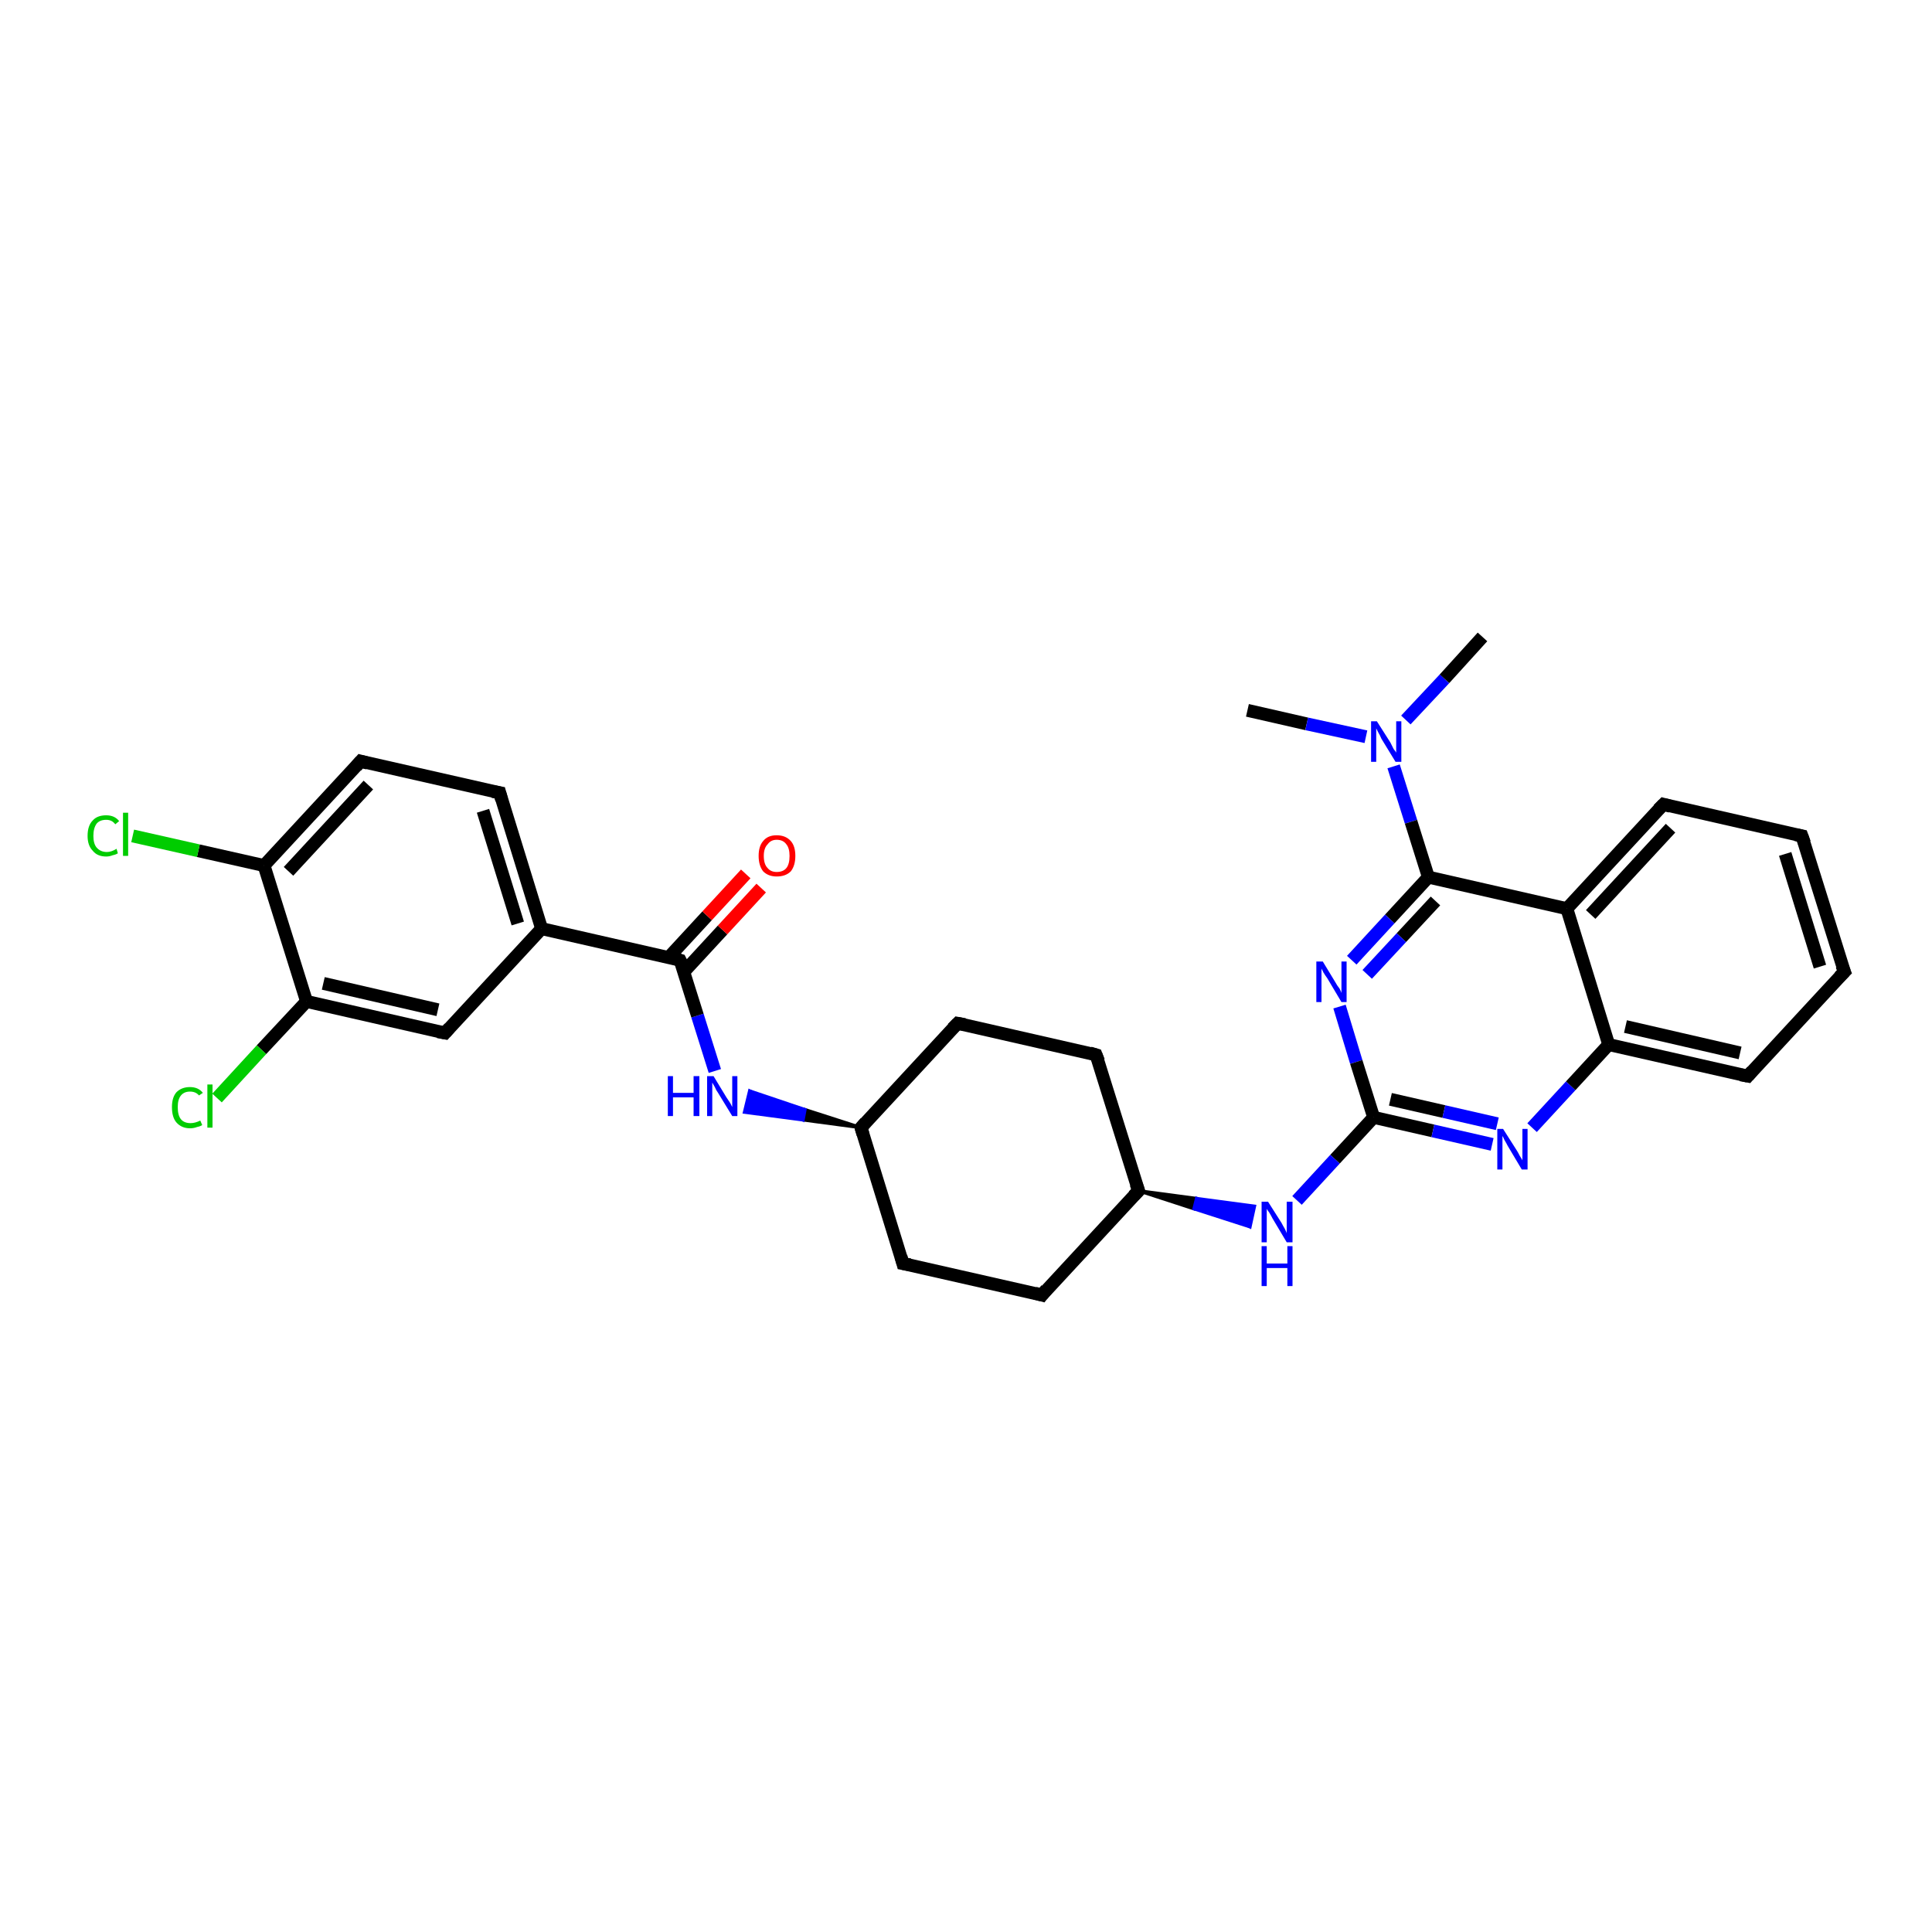 <?xml version='1.0' encoding='iso-8859-1'?>
<svg version='1.1' baseProfile='full'
              xmlns='http://www.w3.org/2000/svg'
                      xmlns:rdkit='http://www.rdkit.org/xml'
                      xmlns:xlink='http://www.w3.org/1999/xlink'
                  xml:space='preserve'
width='300px' height='300px' viewBox='0 0 300 300'>
<!-- END OF HEADER -->
<rect style='opacity:1.0;fill:#FFFFFF;stroke:none' width='300.0' height='300.0' x='0.0' y='0.0'> </rect>
<path class='bond-0 atom-0 atom-1' d='M 193.7,110.3 L 202.9,112.4' style='fill:none;fill-rule:evenodd;stroke:#000000;stroke-width:2.0px;stroke-linecap:butt;stroke-linejoin:miter;stroke-opacity:1' />
<path class='bond-0 atom-0 atom-1' d='M 202.9,112.4 L 212.1,114.4' style='fill:none;fill-rule:evenodd;stroke:#0000FF;stroke-width:2.0px;stroke-linecap:butt;stroke-linejoin:miter;stroke-opacity:1' />
<path class='bond-1 atom-1 atom-2' d='M 218.3,111.8 L 224.3,105.4' style='fill:none;fill-rule:evenodd;stroke:#0000FF;stroke-width:2.0px;stroke-linecap:butt;stroke-linejoin:miter;stroke-opacity:1' />
<path class='bond-1 atom-1 atom-2' d='M 224.3,105.4 L 230.2,98.9' style='fill:none;fill-rule:evenodd;stroke:#000000;stroke-width:2.0px;stroke-linecap:butt;stroke-linejoin:miter;stroke-opacity:1' />
<path class='bond-2 atom-1 atom-3' d='M 216.4,119.0 L 219.1,127.6' style='fill:none;fill-rule:evenodd;stroke:#0000FF;stroke-width:2.0px;stroke-linecap:butt;stroke-linejoin:miter;stroke-opacity:1' />
<path class='bond-2 atom-1 atom-3' d='M 219.1,127.6 L 221.8,136.2' style='fill:none;fill-rule:evenodd;stroke:#000000;stroke-width:2.0px;stroke-linecap:butt;stroke-linejoin:miter;stroke-opacity:1' />
<path class='bond-3 atom-3 atom-4' d='M 221.8,136.2 L 215.8,142.7' style='fill:none;fill-rule:evenodd;stroke:#000000;stroke-width:2.0px;stroke-linecap:butt;stroke-linejoin:miter;stroke-opacity:1' />
<path class='bond-3 atom-3 atom-4' d='M 215.8,142.7 L 209.9,149.1' style='fill:none;fill-rule:evenodd;stroke:#0000FF;stroke-width:2.0px;stroke-linecap:butt;stroke-linejoin:miter;stroke-opacity:1' />
<path class='bond-3 atom-3 atom-4' d='M 222.9,139.9 L 217.6,145.6' style='fill:none;fill-rule:evenodd;stroke:#000000;stroke-width:2.0px;stroke-linecap:butt;stroke-linejoin:miter;stroke-opacity:1' />
<path class='bond-3 atom-3 atom-4' d='M 217.6,145.6 L 212.3,151.3' style='fill:none;fill-rule:evenodd;stroke:#0000FF;stroke-width:2.0px;stroke-linecap:butt;stroke-linejoin:miter;stroke-opacity:1' />
<path class='bond-4 atom-4 atom-5' d='M 208.0,156.3 L 210.6,164.9' style='fill:none;fill-rule:evenodd;stroke:#0000FF;stroke-width:2.0px;stroke-linecap:butt;stroke-linejoin:miter;stroke-opacity:1' />
<path class='bond-4 atom-4 atom-5' d='M 210.6,164.9 L 213.3,173.5' style='fill:none;fill-rule:evenodd;stroke:#000000;stroke-width:2.0px;stroke-linecap:butt;stroke-linejoin:miter;stroke-opacity:1' />
<path class='bond-5 atom-5 atom-6' d='M 213.3,173.5 L 207.3,180.0' style='fill:none;fill-rule:evenodd;stroke:#000000;stroke-width:2.0px;stroke-linecap:butt;stroke-linejoin:miter;stroke-opacity:1' />
<path class='bond-5 atom-5 atom-6' d='M 207.3,180.0 L 201.4,186.4' style='fill:none;fill-rule:evenodd;stroke:#0000FF;stroke-width:2.0px;stroke-linecap:butt;stroke-linejoin:miter;stroke-opacity:1' />
<path class='bond-6 atom-7 atom-6' d='M 176.8,184.9 L 185.8,186.1 L 185.4,187.7 Z' style='fill:#000000;fill-rule:evenodd;fill-opacity:1;stroke:#000000;stroke-width:0.5px;stroke-linecap:butt;stroke-linejoin:miter;stroke-opacity:1;' />
<path class='bond-6 atom-7 atom-6' d='M 185.8,186.1 L 194.1,190.5 L 194.8,187.3 Z' style='fill:#0000FF;fill-rule:evenodd;fill-opacity:1;stroke:#0000FF;stroke-width:0.5px;stroke-linecap:butt;stroke-linejoin:miter;stroke-opacity:1;' />
<path class='bond-6 atom-7 atom-6' d='M 185.8,186.1 L 185.4,187.7 L 194.1,190.5 Z' style='fill:#0000FF;fill-rule:evenodd;fill-opacity:1;stroke:#0000FF;stroke-width:0.5px;stroke-linecap:butt;stroke-linejoin:miter;stroke-opacity:1;' />
<path class='bond-7 atom-7 atom-8' d='M 176.8,184.9 L 170.2,163.8' style='fill:none;fill-rule:evenodd;stroke:#000000;stroke-width:2.0px;stroke-linecap:butt;stroke-linejoin:miter;stroke-opacity:1' />
<path class='bond-8 atom-8 atom-9' d='M 170.2,163.8 L 148.7,158.9' style='fill:none;fill-rule:evenodd;stroke:#000000;stroke-width:2.0px;stroke-linecap:butt;stroke-linejoin:miter;stroke-opacity:1' />
<path class='bond-9 atom-9 atom-10' d='M 148.7,158.9 L 133.7,175.1' style='fill:none;fill-rule:evenodd;stroke:#000000;stroke-width:2.0px;stroke-linecap:butt;stroke-linejoin:miter;stroke-opacity:1' />
<path class='bond-10 atom-10 atom-11' d='M 133.7,175.1 L 140.2,196.2' style='fill:none;fill-rule:evenodd;stroke:#000000;stroke-width:2.0px;stroke-linecap:butt;stroke-linejoin:miter;stroke-opacity:1' />
<path class='bond-11 atom-11 atom-12' d='M 140.2,196.2 L 161.8,201.1' style='fill:none;fill-rule:evenodd;stroke:#000000;stroke-width:2.0px;stroke-linecap:butt;stroke-linejoin:miter;stroke-opacity:1' />
<path class='bond-12 atom-10 atom-13' d='M 133.7,175.1 L 124.7,173.9 L 125.0,172.3 Z' style='fill:#000000;fill-rule:evenodd;fill-opacity:1;stroke:#000000;stroke-width:0.5px;stroke-linecap:butt;stroke-linejoin:miter;stroke-opacity:1;' />
<path class='bond-12 atom-10 atom-13' d='M 124.7,173.9 L 116.4,169.4 L 115.6,172.7 Z' style='fill:#0000FF;fill-rule:evenodd;fill-opacity:1;stroke:#0000FF;stroke-width:0.5px;stroke-linecap:butt;stroke-linejoin:miter;stroke-opacity:1;' />
<path class='bond-12 atom-10 atom-13' d='M 124.7,173.9 L 125.0,172.3 L 116.4,169.4 Z' style='fill:#0000FF;fill-rule:evenodd;fill-opacity:1;stroke:#0000FF;stroke-width:0.5px;stroke-linecap:butt;stroke-linejoin:miter;stroke-opacity:1;' />
<path class='bond-13 atom-13 atom-14' d='M 111.0,166.3 L 108.3,157.7' style='fill:none;fill-rule:evenodd;stroke:#0000FF;stroke-width:2.0px;stroke-linecap:butt;stroke-linejoin:miter;stroke-opacity:1' />
<path class='bond-13 atom-13 atom-14' d='M 108.3,157.7 L 105.6,149.1' style='fill:none;fill-rule:evenodd;stroke:#000000;stroke-width:2.0px;stroke-linecap:butt;stroke-linejoin:miter;stroke-opacity:1' />
<path class='bond-14 atom-14 atom-15' d='M 106.2,150.9 L 112.2,144.4' style='fill:none;fill-rule:evenodd;stroke:#000000;stroke-width:2.0px;stroke-linecap:butt;stroke-linejoin:miter;stroke-opacity:1' />
<path class='bond-14 atom-14 atom-15' d='M 112.2,144.4 L 118.2,137.9' style='fill:none;fill-rule:evenodd;stroke:#FF0000;stroke-width:2.0px;stroke-linecap:butt;stroke-linejoin:miter;stroke-opacity:1' />
<path class='bond-14 atom-14 atom-15' d='M 103.8,148.7 L 109.8,142.2' style='fill:none;fill-rule:evenodd;stroke:#000000;stroke-width:2.0px;stroke-linecap:butt;stroke-linejoin:miter;stroke-opacity:1' />
<path class='bond-14 atom-14 atom-15' d='M 109.8,142.2 L 115.8,135.7' style='fill:none;fill-rule:evenodd;stroke:#FF0000;stroke-width:2.0px;stroke-linecap:butt;stroke-linejoin:miter;stroke-opacity:1' />
<path class='bond-15 atom-14 atom-16' d='M 105.6,149.1 L 84.1,144.2' style='fill:none;fill-rule:evenodd;stroke:#000000;stroke-width:2.0px;stroke-linecap:butt;stroke-linejoin:miter;stroke-opacity:1' />
<path class='bond-16 atom-16 atom-17' d='M 84.1,144.2 L 77.6,123.1' style='fill:none;fill-rule:evenodd;stroke:#000000;stroke-width:2.0px;stroke-linecap:butt;stroke-linejoin:miter;stroke-opacity:1' />
<path class='bond-16 atom-16 atom-17' d='M 80.4,143.4 L 75.0,125.9' style='fill:none;fill-rule:evenodd;stroke:#000000;stroke-width:2.0px;stroke-linecap:butt;stroke-linejoin:miter;stroke-opacity:1' />
<path class='bond-17 atom-17 atom-18' d='M 77.6,123.1 L 56.0,118.2' style='fill:none;fill-rule:evenodd;stroke:#000000;stroke-width:2.0px;stroke-linecap:butt;stroke-linejoin:miter;stroke-opacity:1' />
<path class='bond-18 atom-18 atom-19' d='M 56.0,118.2 L 41.0,134.4' style='fill:none;fill-rule:evenodd;stroke:#000000;stroke-width:2.0px;stroke-linecap:butt;stroke-linejoin:miter;stroke-opacity:1' />
<path class='bond-18 atom-18 atom-19' d='M 57.2,121.9 L 44.8,135.3' style='fill:none;fill-rule:evenodd;stroke:#000000;stroke-width:2.0px;stroke-linecap:butt;stroke-linejoin:miter;stroke-opacity:1' />
<path class='bond-19 atom-19 atom-20' d='M 41.0,134.4 L 30.8,132.1' style='fill:none;fill-rule:evenodd;stroke:#000000;stroke-width:2.0px;stroke-linecap:butt;stroke-linejoin:miter;stroke-opacity:1' />
<path class='bond-19 atom-19 atom-20' d='M 30.8,132.1 L 20.6,129.8' style='fill:none;fill-rule:evenodd;stroke:#00CC00;stroke-width:2.0px;stroke-linecap:butt;stroke-linejoin:miter;stroke-opacity:1' />
<path class='bond-20 atom-19 atom-21' d='M 41.0,134.4 L 47.6,155.5' style='fill:none;fill-rule:evenodd;stroke:#000000;stroke-width:2.0px;stroke-linecap:butt;stroke-linejoin:miter;stroke-opacity:1' />
<path class='bond-21 atom-21 atom-22' d='M 47.6,155.5 L 40.6,163.0' style='fill:none;fill-rule:evenodd;stroke:#000000;stroke-width:2.0px;stroke-linecap:butt;stroke-linejoin:miter;stroke-opacity:1' />
<path class='bond-21 atom-21 atom-22' d='M 40.6,163.0 L 33.7,170.5' style='fill:none;fill-rule:evenodd;stroke:#00CC00;stroke-width:2.0px;stroke-linecap:butt;stroke-linejoin:miter;stroke-opacity:1' />
<path class='bond-22 atom-21 atom-23' d='M 47.6,155.5 L 69.1,160.4' style='fill:none;fill-rule:evenodd;stroke:#000000;stroke-width:2.0px;stroke-linecap:butt;stroke-linejoin:miter;stroke-opacity:1' />
<path class='bond-22 atom-21 atom-23' d='M 50.2,152.7 L 68.0,156.8' style='fill:none;fill-rule:evenodd;stroke:#000000;stroke-width:2.0px;stroke-linecap:butt;stroke-linejoin:miter;stroke-opacity:1' />
<path class='bond-23 atom-5 atom-24' d='M 213.3,173.5 L 222.5,175.6' style='fill:none;fill-rule:evenodd;stroke:#000000;stroke-width:2.0px;stroke-linecap:butt;stroke-linejoin:miter;stroke-opacity:1' />
<path class='bond-23 atom-5 atom-24' d='M 222.5,175.6 L 231.7,177.7' style='fill:none;fill-rule:evenodd;stroke:#0000FF;stroke-width:2.0px;stroke-linecap:butt;stroke-linejoin:miter;stroke-opacity:1' />
<path class='bond-23 atom-5 atom-24' d='M 215.9,170.7 L 224.2,172.6' style='fill:none;fill-rule:evenodd;stroke:#000000;stroke-width:2.0px;stroke-linecap:butt;stroke-linejoin:miter;stroke-opacity:1' />
<path class='bond-23 atom-5 atom-24' d='M 224.2,172.6 L 232.5,174.5' style='fill:none;fill-rule:evenodd;stroke:#0000FF;stroke-width:2.0px;stroke-linecap:butt;stroke-linejoin:miter;stroke-opacity:1' />
<path class='bond-24 atom-24 atom-25' d='M 237.9,175.1 L 243.9,168.6' style='fill:none;fill-rule:evenodd;stroke:#0000FF;stroke-width:2.0px;stroke-linecap:butt;stroke-linejoin:miter;stroke-opacity:1' />
<path class='bond-24 atom-24 atom-25' d='M 243.9,168.6 L 249.8,162.2' style='fill:none;fill-rule:evenodd;stroke:#000000;stroke-width:2.0px;stroke-linecap:butt;stroke-linejoin:miter;stroke-opacity:1' />
<path class='bond-25 atom-25 atom-26' d='M 249.8,162.2 L 271.4,167.1' style='fill:none;fill-rule:evenodd;stroke:#000000;stroke-width:2.0px;stroke-linecap:butt;stroke-linejoin:miter;stroke-opacity:1' />
<path class='bond-25 atom-25 atom-26' d='M 252.4,159.4 L 270.2,163.5' style='fill:none;fill-rule:evenodd;stroke:#000000;stroke-width:2.0px;stroke-linecap:butt;stroke-linejoin:miter;stroke-opacity:1' />
<path class='bond-26 atom-26 atom-27' d='M 271.4,167.1 L 286.4,150.9' style='fill:none;fill-rule:evenodd;stroke:#000000;stroke-width:2.0px;stroke-linecap:butt;stroke-linejoin:miter;stroke-opacity:1' />
<path class='bond-27 atom-27 atom-28' d='M 286.4,150.9 L 279.8,129.8' style='fill:none;fill-rule:evenodd;stroke:#000000;stroke-width:2.0px;stroke-linecap:butt;stroke-linejoin:miter;stroke-opacity:1' />
<path class='bond-27 atom-27 atom-28' d='M 282.6,150.1 L 277.2,132.6' style='fill:none;fill-rule:evenodd;stroke:#000000;stroke-width:2.0px;stroke-linecap:butt;stroke-linejoin:miter;stroke-opacity:1' />
<path class='bond-28 atom-28 atom-29' d='M 279.8,129.8 L 258.3,124.9' style='fill:none;fill-rule:evenodd;stroke:#000000;stroke-width:2.0px;stroke-linecap:butt;stroke-linejoin:miter;stroke-opacity:1' />
<path class='bond-29 atom-29 atom-30' d='M 258.3,124.9 L 243.3,141.1' style='fill:none;fill-rule:evenodd;stroke:#000000;stroke-width:2.0px;stroke-linecap:butt;stroke-linejoin:miter;stroke-opacity:1' />
<path class='bond-29 atom-29 atom-30' d='M 259.4,128.6 L 247.0,142.0' style='fill:none;fill-rule:evenodd;stroke:#000000;stroke-width:2.0px;stroke-linecap:butt;stroke-linejoin:miter;stroke-opacity:1' />
<path class='bond-30 atom-30 atom-3' d='M 243.3,141.1 L 221.8,136.2' style='fill:none;fill-rule:evenodd;stroke:#000000;stroke-width:2.0px;stroke-linecap:butt;stroke-linejoin:miter;stroke-opacity:1' />
<path class='bond-31 atom-12 atom-7' d='M 161.8,201.1 L 176.8,184.9' style='fill:none;fill-rule:evenodd;stroke:#000000;stroke-width:2.0px;stroke-linecap:butt;stroke-linejoin:miter;stroke-opacity:1' />
<path class='bond-32 atom-23 atom-16' d='M 69.1,160.4 L 84.1,144.2' style='fill:none;fill-rule:evenodd;stroke:#000000;stroke-width:2.0px;stroke-linecap:butt;stroke-linejoin:miter;stroke-opacity:1' />
<path class='bond-33 atom-30 atom-25' d='M 243.3,141.1 L 249.8,162.2' style='fill:none;fill-rule:evenodd;stroke:#000000;stroke-width:2.0px;stroke-linecap:butt;stroke-linejoin:miter;stroke-opacity:1' />
<path d='M 176.4,183.8 L 176.8,184.9 L 176.0,185.7' style='fill:none;stroke:#000000;stroke-width:2.0px;stroke-linecap:butt;stroke-linejoin:miter;stroke-opacity:1;' />
<path d='M 170.6,164.8 L 170.2,163.8 L 169.2,163.5' style='fill:none;stroke:#000000;stroke-width:2.0px;stroke-linecap:butt;stroke-linejoin:miter;stroke-opacity:1;' />
<path d='M 149.8,159.1 L 148.7,158.9 L 147.9,159.7' style='fill:none;stroke:#000000;stroke-width:2.0px;stroke-linecap:butt;stroke-linejoin:miter;stroke-opacity:1;' />
<path d='M 134.4,174.3 L 133.7,175.1 L 134.0,176.1' style='fill:none;stroke:#000000;stroke-width:2.0px;stroke-linecap:butt;stroke-linejoin:miter;stroke-opacity:1;' />
<path d='M 139.9,195.1 L 140.2,196.2 L 141.3,196.4' style='fill:none;stroke:#000000;stroke-width:2.0px;stroke-linecap:butt;stroke-linejoin:miter;stroke-opacity:1;' />
<path d='M 160.7,200.8 L 161.8,201.1 L 162.5,200.2' style='fill:none;stroke:#000000;stroke-width:2.0px;stroke-linecap:butt;stroke-linejoin:miter;stroke-opacity:1;' />
<path d='M 105.8,149.5 L 105.6,149.1 L 104.6,148.8' style='fill:none;stroke:#000000;stroke-width:2.0px;stroke-linecap:butt;stroke-linejoin:miter;stroke-opacity:1;' />
<path d='M 77.9,124.2 L 77.6,123.1 L 76.5,122.9' style='fill:none;stroke:#000000;stroke-width:2.0px;stroke-linecap:butt;stroke-linejoin:miter;stroke-opacity:1;' />
<path d='M 57.1,118.5 L 56.0,118.2 L 55.3,119.0' style='fill:none;stroke:#000000;stroke-width:2.0px;stroke-linecap:butt;stroke-linejoin:miter;stroke-opacity:1;' />
<path d='M 68.0,160.2 L 69.1,160.4 L 69.8,159.6' style='fill:none;stroke:#000000;stroke-width:2.0px;stroke-linecap:butt;stroke-linejoin:miter;stroke-opacity:1;' />
<path d='M 270.3,166.9 L 271.4,167.1 L 272.1,166.3' style='fill:none;stroke:#000000;stroke-width:2.0px;stroke-linecap:butt;stroke-linejoin:miter;stroke-opacity:1;' />
<path d='M 285.6,151.7 L 286.4,150.9 L 286.0,149.9' style='fill:none;stroke:#000000;stroke-width:2.0px;stroke-linecap:butt;stroke-linejoin:miter;stroke-opacity:1;' />
<path d='M 280.2,130.9 L 279.8,129.8 L 278.8,129.6' style='fill:none;stroke:#000000;stroke-width:2.0px;stroke-linecap:butt;stroke-linejoin:miter;stroke-opacity:1;' />
<path d='M 259.4,125.2 L 258.3,124.9 L 257.5,125.7' style='fill:none;stroke:#000000;stroke-width:2.0px;stroke-linecap:butt;stroke-linejoin:miter;stroke-opacity:1;' />
<path class='atom-1' d='M 213.8 112.0
L 215.9 115.3
Q 216.1 115.7, 216.4 116.3
Q 216.8 116.8, 216.8 116.9
L 216.8 112.0
L 217.6 112.0
L 217.6 118.3
L 216.7 118.3
L 214.5 114.7
Q 214.3 114.2, 214.0 113.7
Q 213.8 113.3, 213.7 113.1
L 213.7 118.3
L 212.9 118.3
L 212.9 112.0
L 213.8 112.0
' fill='#0000FF'/>
<path class='atom-4' d='M 205.4 149.3
L 207.4 152.6
Q 207.6 153.0, 208.0 153.5
Q 208.3 154.1, 208.3 154.2
L 208.3 149.3
L 209.1 149.3
L 209.1 155.6
L 208.3 155.6
L 206.1 151.9
Q 205.8 151.5, 205.5 151.0
Q 205.3 150.6, 205.2 150.4
L 205.2 155.6
L 204.4 155.6
L 204.4 149.3
L 205.4 149.3
' fill='#0000FF'/>
<path class='atom-6' d='M 196.9 186.6
L 199.0 189.9
Q 199.2 190.3, 199.5 190.8
Q 199.8 191.4, 199.8 191.5
L 199.8 186.6
L 200.7 186.6
L 200.7 192.9
L 199.8 192.9
L 197.6 189.2
Q 197.4 188.8, 197.1 188.3
Q 196.8 187.9, 196.7 187.7
L 196.7 192.9
L 195.9 192.9
L 195.9 186.6
L 196.9 186.6
' fill='#0000FF'/>
<path class='atom-6' d='M 195.9 193.5
L 196.7 193.5
L 196.7 196.2
L 199.9 196.2
L 199.9 193.5
L 200.7 193.5
L 200.7 199.7
L 199.9 199.7
L 199.9 196.9
L 196.7 196.9
L 196.7 199.7
L 195.9 199.7
L 195.9 193.5
' fill='#0000FF'/>
<path class='atom-13' d='M 103.7 167.1
L 104.5 167.1
L 104.5 169.7
L 107.7 169.7
L 107.7 167.1
L 108.6 167.1
L 108.6 173.3
L 107.7 173.3
L 107.7 170.4
L 104.5 170.4
L 104.5 173.3
L 103.7 173.3
L 103.7 167.1
' fill='#0000FF'/>
<path class='atom-13' d='M 110.8 167.1
L 112.8 170.4
Q 113.0 170.7, 113.4 171.3
Q 113.7 171.9, 113.7 171.9
L 113.7 167.1
L 114.5 167.1
L 114.5 173.3
L 113.7 173.3
L 111.5 169.7
Q 111.2 169.3, 111.0 168.8
Q 110.7 168.3, 110.6 168.1
L 110.6 173.3
L 109.8 173.3
L 109.8 167.1
L 110.8 167.1
' fill='#0000FF'/>
<path class='atom-15' d='M 117.8 132.9
Q 117.8 131.4, 118.5 130.6
Q 119.2 129.7, 120.6 129.7
Q 122.0 129.7, 122.8 130.6
Q 123.5 131.4, 123.5 132.9
Q 123.5 134.4, 122.8 135.3
Q 122.0 136.1, 120.6 136.1
Q 119.3 136.1, 118.5 135.3
Q 117.8 134.4, 117.8 132.9
M 120.6 135.4
Q 121.6 135.4, 122.1 134.8
Q 122.6 134.2, 122.6 132.9
Q 122.6 131.7, 122.1 131.1
Q 121.6 130.4, 120.6 130.4
Q 119.7 130.4, 119.2 131.1
Q 118.6 131.7, 118.6 132.9
Q 118.6 134.2, 119.2 134.8
Q 119.7 135.4, 120.6 135.4
' fill='#FF0000'/>
<path class='atom-20' d='M 13.6 129.8
Q 13.6 128.2, 14.4 127.4
Q 15.1 126.6, 16.5 126.6
Q 17.8 126.6, 18.5 127.5
L 17.9 128.0
Q 17.4 127.3, 16.5 127.3
Q 15.5 127.3, 15.0 127.9
Q 14.5 128.6, 14.5 129.8
Q 14.5 131.0, 15.0 131.6
Q 15.6 132.3, 16.6 132.3
Q 17.3 132.3, 18.1 131.8
L 18.3 132.5
Q 18.0 132.7, 17.5 132.8
Q 17.0 133.0, 16.5 133.0
Q 15.1 133.0, 14.4 132.1
Q 13.6 131.3, 13.6 129.8
' fill='#00CC00'/>
<path class='atom-20' d='M 19.1 126.2
L 19.9 126.2
L 19.9 132.9
L 19.1 132.9
L 19.1 126.2
' fill='#00CC00'/>
<path class='atom-22' d='M 26.7 171.9
Q 26.7 170.4, 27.4 169.6
Q 28.2 168.8, 29.5 168.8
Q 30.8 168.8, 31.5 169.7
L 30.9 170.1
Q 30.4 169.5, 29.5 169.5
Q 28.6 169.5, 28.1 170.1
Q 27.6 170.7, 27.6 171.9
Q 27.6 173.2, 28.1 173.8
Q 28.6 174.4, 29.6 174.4
Q 30.3 174.4, 31.1 174.0
L 31.4 174.7
Q 31.1 174.9, 30.6 175.0
Q 30.1 175.2, 29.5 175.2
Q 28.2 175.2, 27.4 174.3
Q 26.7 173.5, 26.7 171.9
' fill='#00CC00'/>
<path class='atom-22' d='M 32.2 168.4
L 33.0 168.4
L 33.0 175.1
L 32.2 175.1
L 32.2 168.4
' fill='#00CC00'/>
<path class='atom-24' d='M 233.4 175.3
L 235.5 178.6
Q 235.7 178.9, 236.0 179.5
Q 236.4 180.1, 236.4 180.2
L 236.4 175.3
L 237.2 175.3
L 237.2 181.6
L 236.3 181.6
L 234.1 177.9
Q 233.9 177.5, 233.6 177.0
Q 233.4 176.5, 233.3 176.4
L 233.3 181.6
L 232.5 181.6
L 232.5 175.3
L 233.4 175.3
' fill='#0000FF'/>
</svg>
